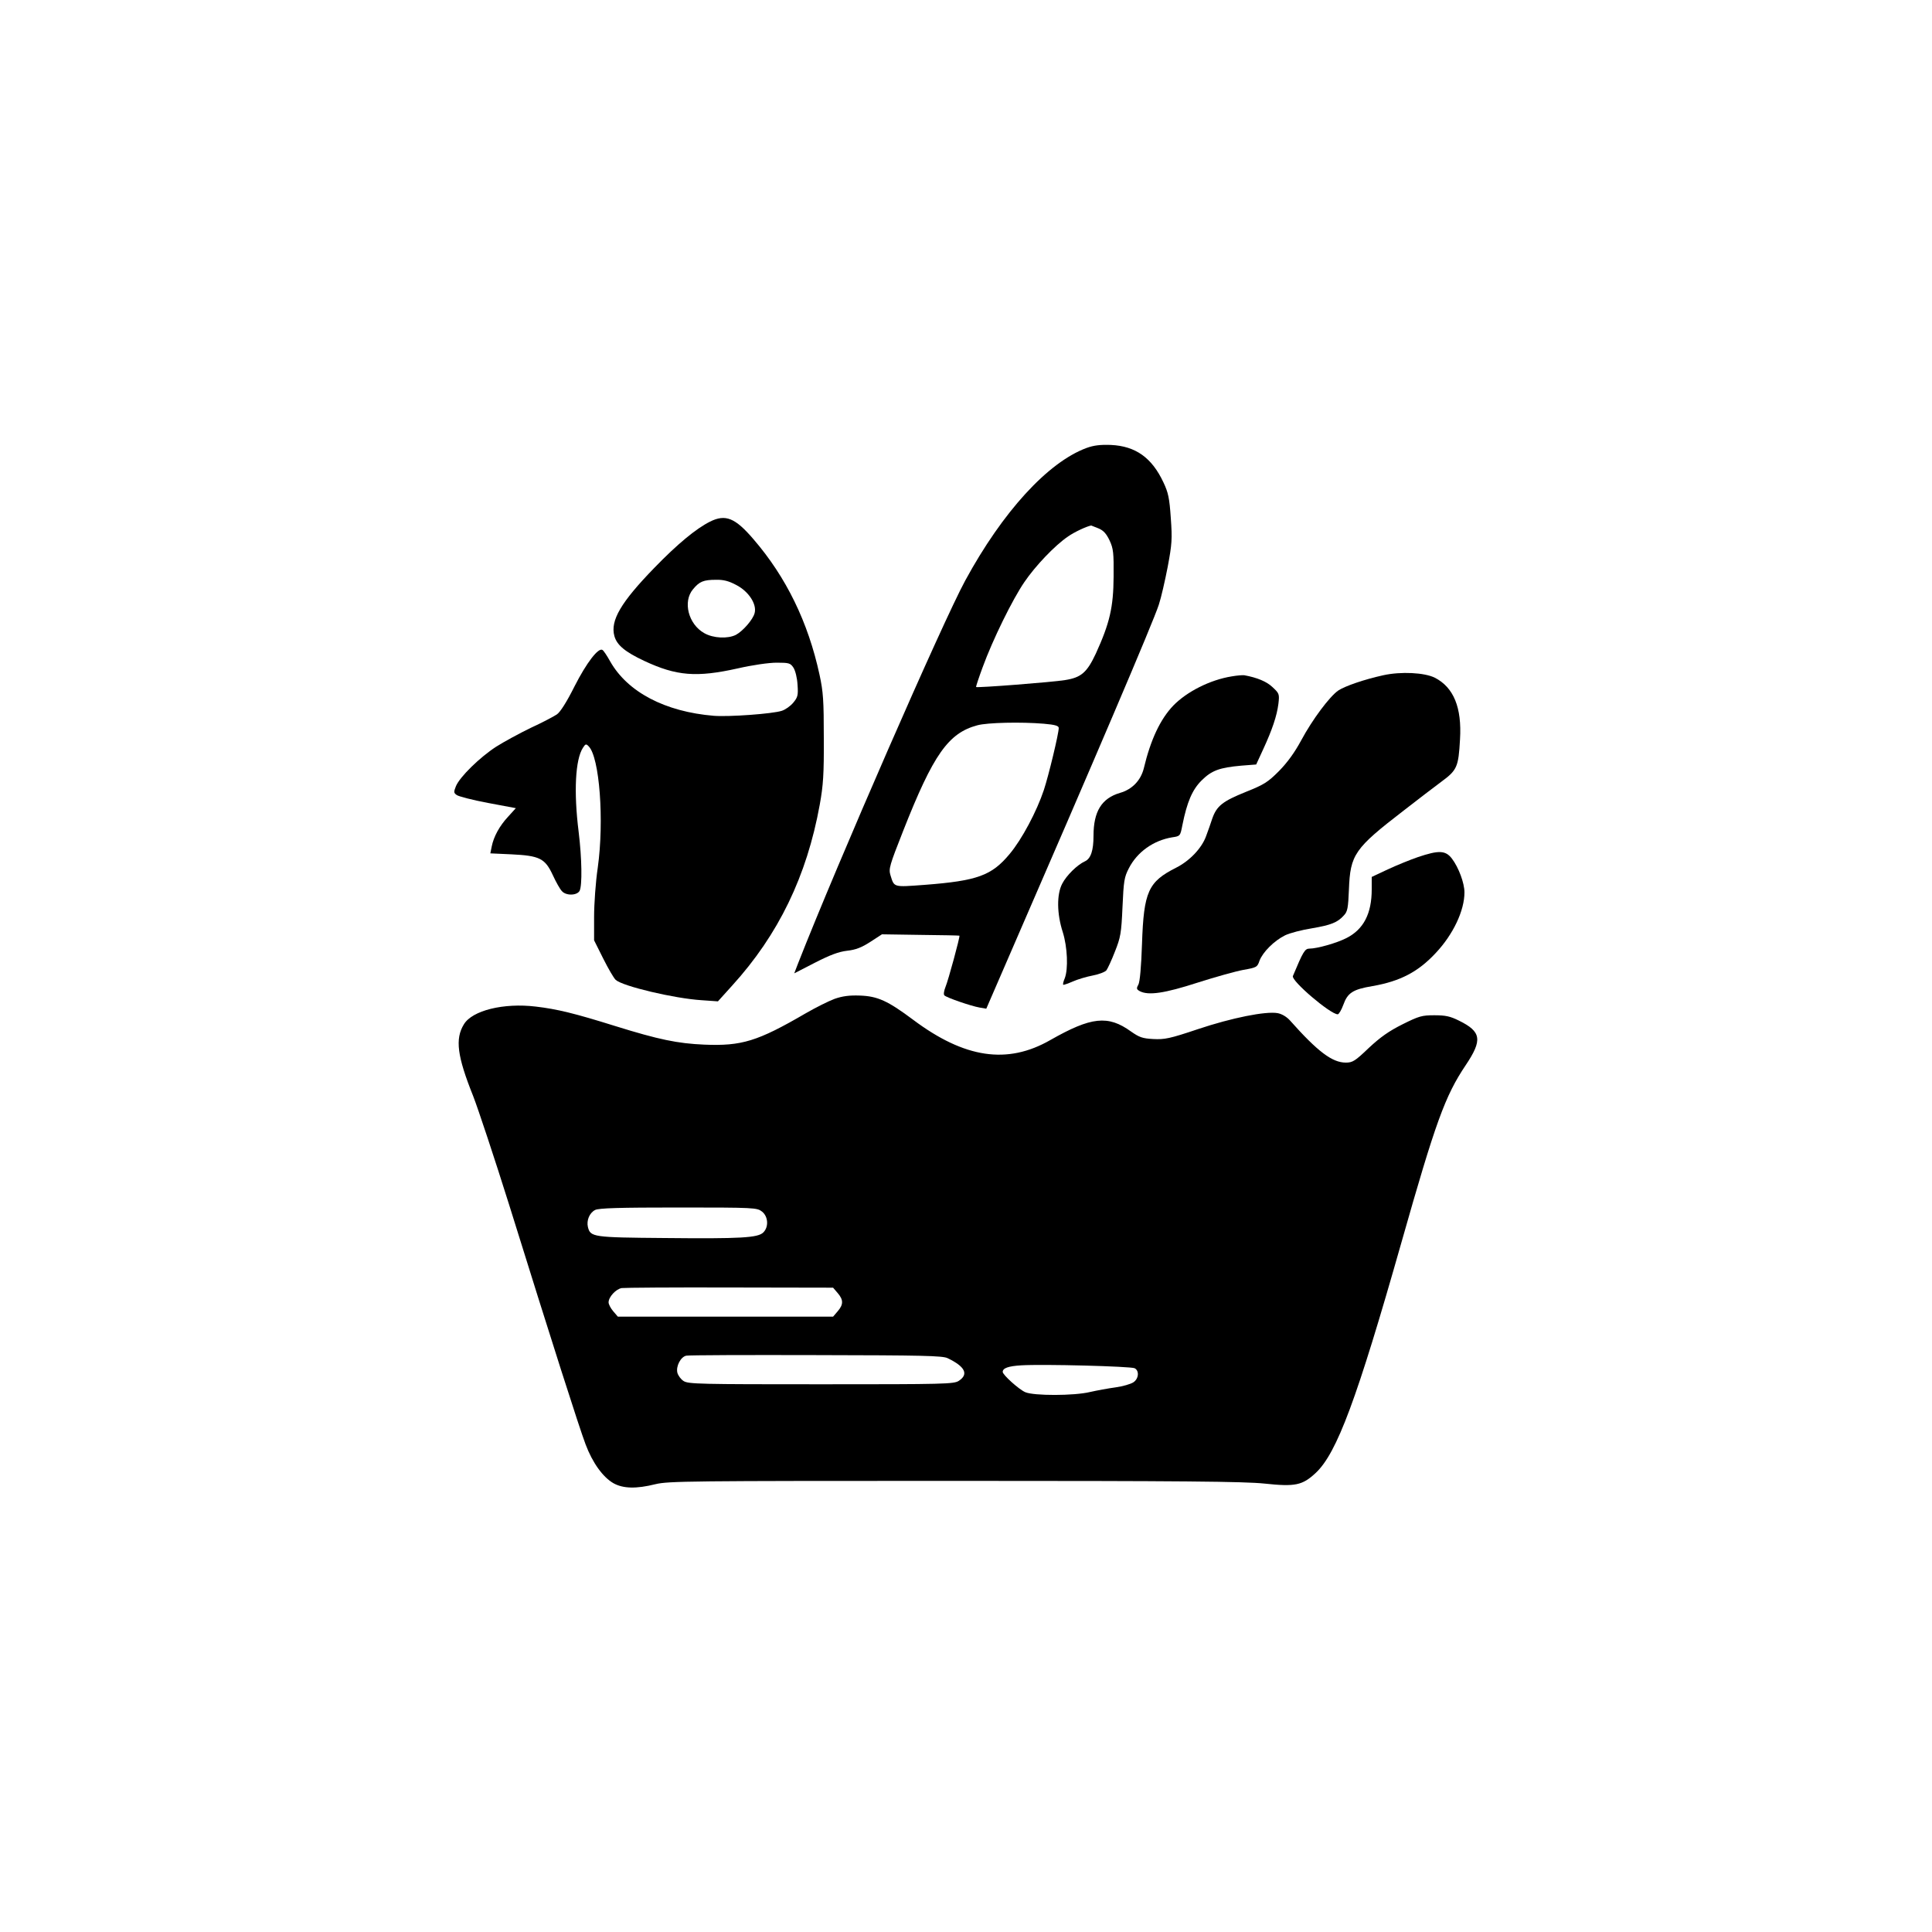 <?xml version="1.0" standalone="no"?>
<!DOCTYPE svg PUBLIC "-//W3C//DTD SVG 20010904//EN"
 "http://www.w3.org/TR/2001/REC-SVG-20010904/DTD/svg10.dtd">
<svg version="1.0" xmlns="http://www.w3.org/2000/svg"
 width="1000pt" height="1000pt" viewBox="0 0 1000 1000"
 preserveAspectRatio="xMidYMid meet">

<g transform="translate(0,1000) scale(0.1,-0.1)"
fill="#000000" stroke="none">
<path d="M5623 7681 c-199 -74 -433 -329 -627 -686 -118 -217 -661 -1461 -865
-1981 l-20 -52 107 55 c78 40 123 57 167 62 45 5 75 17 120 46 l60 39 200 -3
c110 -1 200 -3 201 -4 4 -4 -58 -232 -72 -265 -8 -20 -11 -39 -6 -44 12 -12
137 -55 182 -63 l35 -6 114 263 c443 1019 750 1738 779 1828 12 36 32 124 46
196 22 118 24 143 16 253 -7 103 -13 131 -38 184 -60 128 -144 188 -272 194
-55 2 -89 -2 -127 -16z m63 -416 c26 -11 40 -27 57 -62 20 -43 22 -64 21 -188
-1 -158 -20 -240 -92 -398 -46 -98 -76 -124 -159 -137 -66 -11 -456 -41 -461
-36 -1 2 14 48 34 102 53 145 155 352 216 441 57 84 159 191 226 236 32 23 97
53 120 57 1 0 18 -7 38 -15z m-283 -1011 c59 -5 77 -11 77 -22 0 -29 -52 -245
-77 -321 -37 -111 -114 -256 -177 -331 -93 -112 -167 -139 -440 -160 -164 -12
-157 -14 -177 50 -10 33 -5 50 66 230 156 396 234 506 384 546 51 14 226 18
344 8z"/>
<path d="M3675 7300 c-72 -36 -169 -116 -288 -239 -173 -178 -229 -273 -207
-353 13 -47 55 -82 155 -129 167 -78 270 -86 482 -39 78 18 163 30 203 30 64
0 71 -2 87 -26 10 -16 19 -53 21 -88 4 -55 1 -65 -22 -93 -15 -18 -41 -36 -59
-42 -49 -16 -274 -32 -352 -26 -253 21 -447 123 -537 282 -16 29 -34 56 -40
59 -21 13 -82 -66 -144 -188 -40 -80 -74 -134 -92 -146 -15 -10 -75 -42 -134
-69 -58 -28 -139 -72 -180 -98 -85 -55 -188 -156 -208 -204 -12 -30 -12 -35 4
-46 9 -7 82 -26 162 -41 l144 -27 -39 -43 c-46 -49 -76 -105 -86 -156 l-7 -35
109 -5 c146 -7 174 -21 214 -107 17 -37 38 -74 47 -83 21 -25 78 -24 92 1 14
28 12 167 -5 306 -26 207 -17 374 22 434 13 21 17 22 30 8 56 -56 81 -383 47
-628 -11 -73 -19 -188 -19 -255 l0 -121 47 -94 c26 -52 55 -102 65 -111 37
-33 303 -96 444 -105 l85 -6 74 82 c239 263 386 566 453 936 18 100 22 157 21
345 0 195 -3 239 -22 327 -59 273 -173 506 -342 702 -95 111 -145 131 -225 91z
m136 -328 c64 -33 107 -99 95 -145 -8 -33 -60 -93 -97 -113 -42 -21 -117 -18
-164 9 -82 46 -112 163 -58 227 33 40 54 49 119 49 38 1 66 -6 105 -27z"/>
<path d="M7160 6505 c-100 -22 -198 -56 -233 -79 -45 -31 -134 -150 -192 -258
-34 -63 -71 -114 -115 -159 -58 -58 -77 -70 -172 -108 -119 -48 -150 -72 -173
-137 -8 -24 -22 -65 -32 -91 -22 -62 -84 -128 -155 -164 -145 -73 -168 -124
-177 -394 -4 -119 -11 -198 -19 -212 -11 -19 -9 -24 7 -33 45 -24 130 -11 300
44 91 29 198 59 237 66 68 12 72 14 83 47 17 45 76 104 133 132 25 12 87 28
138 36 99 17 133 30 166 67 19 20 22 38 26 134 7 181 28 212 284 409 71 55
159 123 196 150 80 59 87 76 95 218 10 165 -33 269 -130 319 -54 27 -176 33
-267 13z"/>
<path d="M6375 6499 c-112 -18 -232 -79 -302 -151 -67 -70 -117 -175 -153
-326 -16 -62 -60 -108 -123 -126 -95 -28 -137 -96 -137 -222 0 -76 -14 -118
-44 -132 -40 -18 -96 -73 -118 -116 -29 -55 -28 -156 3 -251 24 -77 29 -190
10 -239 -7 -16 -10 -30 -8 -33 2 -2 25 6 50 17 25 11 72 25 104 31 31 6 63 18
70 27 7 10 27 53 44 97 29 73 33 94 39 230 6 135 9 155 33 201 43 84 127 144
224 160 42 6 42 7 53 63 24 120 51 183 99 231 52 52 93 67 206 77 l77 6 35 76
c49 106 72 176 80 238 6 51 4 54 -30 86 -30 29 -80 50 -147 62 -8 1 -37 -1
-65 -6z"/>
<path d="M7340 5564 c-41 -14 -112 -43 -157 -64 l-83 -39 0 -64 c0 -126 -42
-207 -130 -252 -50 -26 -153 -55 -192 -55 -24 0 -33 -15 -86 -142 -10 -24 194
-198 232 -198 6 0 19 22 29 49 22 62 49 80 151 97 143 25 236 73 328 172 90
96 148 219 148 313 0 48 -30 129 -65 175 -33 43 -68 44 -175 8z"/>
<path d="M4320 4830 c-30 -11 -98 -45 -150 -75 -249 -145 -331 -170 -525 -162
-138 6 -235 26 -460 96 -211 66 -301 88 -412 101 -166 20 -329 -20 -372 -92
-46 -75 -35 -164 48 -371 26 -67 110 -320 186 -562 222 -713 363 -1154 396
-1241 36 -96 90 -170 144 -201 50 -28 118 -30 218 -5 67 16 176 17 1547 17
1180 0 1501 -3 1605 -14 160 -17 196 -9 265 55 110 103 213 381 444 1194 177
624 226 758 332 916 88 131 82 174 -34 231 -46 23 -70 28 -128 28 -64 0 -79
-4 -165 -47 -70 -35 -114 -66 -174 -122 -71 -68 -84 -76 -119 -76 -70 0 -145
56 -289 218 -17 19 -42 34 -64 38 -61 11 -237 -24 -413 -83 -146 -49 -172 -54
-231 -51 -56 3 -72 9 -115 39 -119 86 -206 76 -417 -44 -223 -128 -444 -95
-711 105 -131 98 -184 122 -276 125 -54 2 -90 -3 -130 -17z m-376 -1101 c32
-25 36 -79 7 -108 -28 -28 -117 -33 -511 -29 -372 3 -384 5 -397 57 -8 34 8
73 37 88 19 10 125 13 431 13 396 0 407 -1 433 -21z m392 -422 c30 -35 30 -59
0 -94 l-24 -28 -557 0 -557 0 -24 28 c-13 15 -24 36 -24 46 0 28 38 69 68 74
15 2 267 4 560 3 l534 -1 24 -28z m569 -337 c90 -43 110 -83 58 -117 -25 -17
-73 -18 -713 -18 -628 0 -688 1 -712 17 -14 9 -28 28 -32 43 -8 33 17 82 46
88 13 3 316 4 673 3 546 -1 655 -3 680 -16z m968 -52 c25 -13 21 -55 -7 -73
-14 -9 -55 -21 -92 -26 -37 -5 -97 -16 -132 -24 -83 -20 -291 -20 -335 -1 -33
14 -117 90 -117 105 0 20 30 30 95 34 114 7 569 -5 588 -15z"/>
</g>
</svg>
